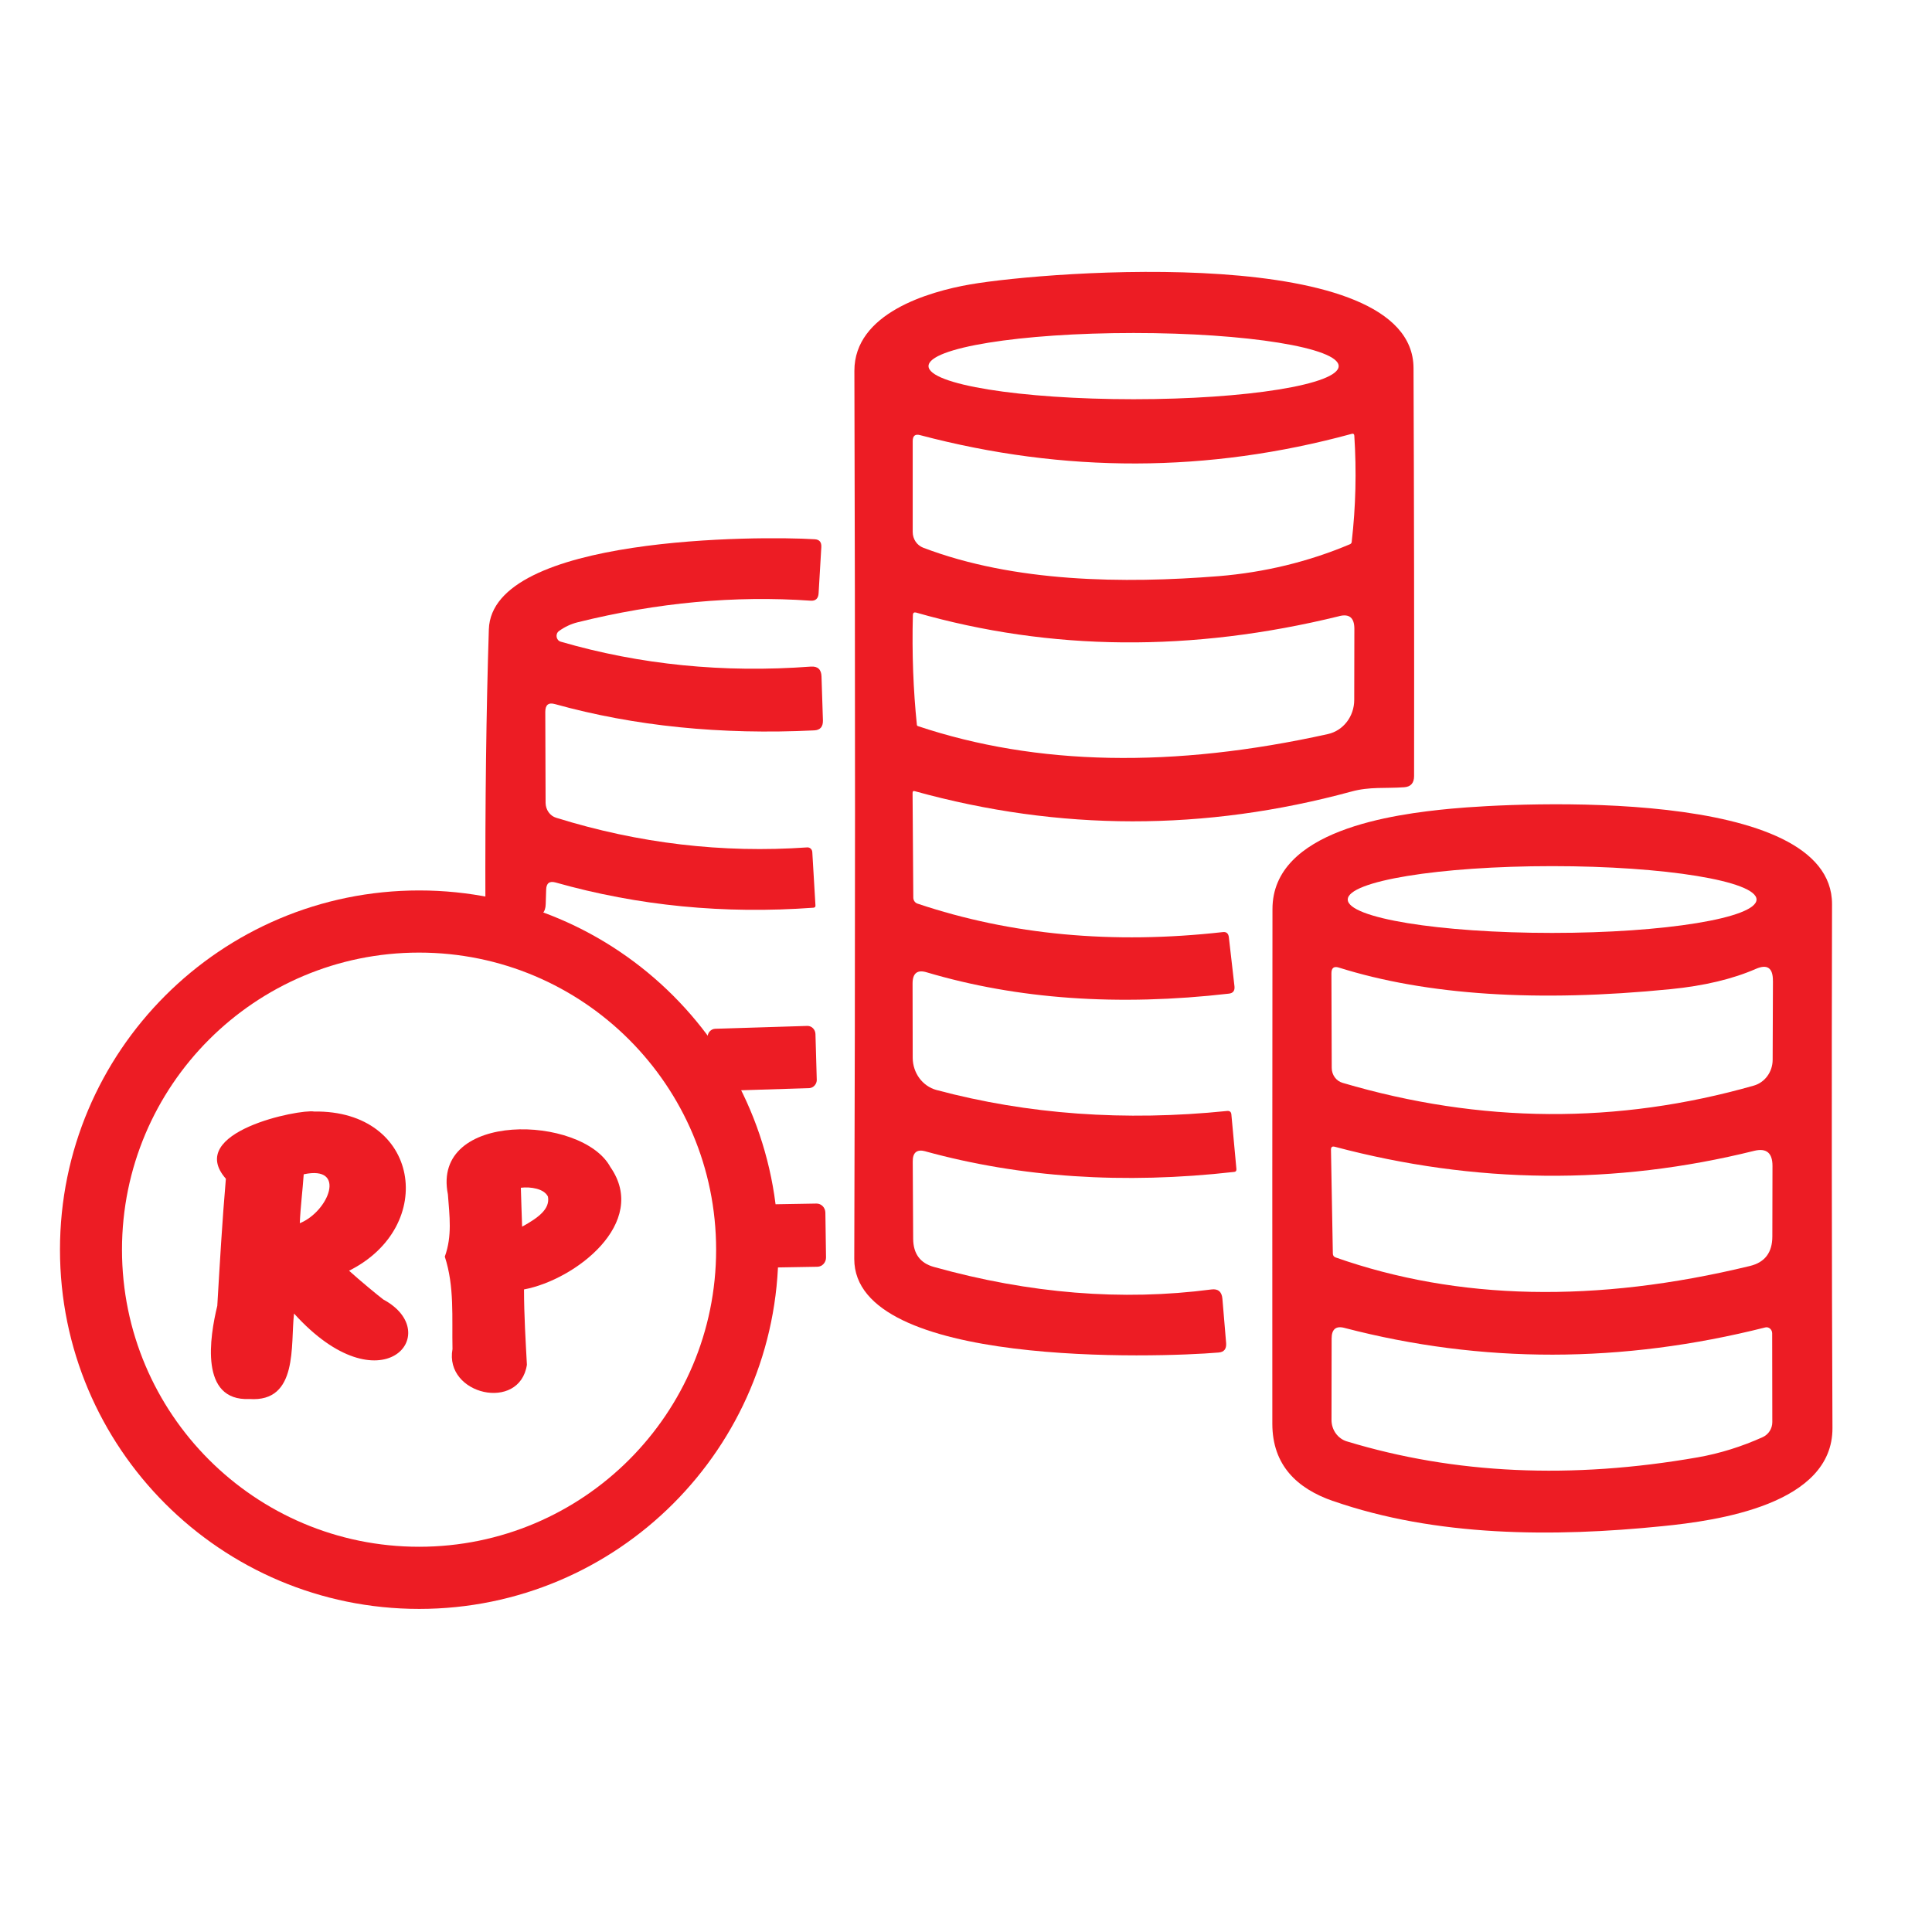 <svg width="113" height="112" viewBox="0 0 113 112" fill="none" xmlns="http://www.w3.org/2000/svg">
<path d="M54.123 67.337C53.628 67.204 53.375 67.409 53.385 67.947L53.41 72.457C53.418 73.332 53.822 73.881 54.621 74.101C60.223 75.666 65.635 76.1 70.85 75.419C71.244 75.365 71.464 75.552 71.497 75.967L71.715 78.558C71.74 78.894 71.596 79.08 71.277 79.107C67.766 79.407 49.95 80.001 49.965 73.633C50.023 56.036 50.023 38.725 49.972 21.692C49.965 18.331 54.29 17.059 56.752 16.634C61.355 15.838 82.643 14.21 82.675 21.524C82.708 29.499 82.718 37.458 82.708 45.39C82.708 45.797 82.516 46.018 82.129 46.045C81.037 46.125 80.112 46 79.03 46.3C70.471 48.626 61.962 48.618 53.501 46.274C53.418 46.247 53.375 46.282 53.375 46.38L53.418 52.5C53.418 52.66 53.519 52.809 53.671 52.854C59.123 54.685 65.079 55.241 71.52 54.517C71.73 54.49 71.849 54.597 71.874 54.818L72.203 57.692C72.228 57.947 72.119 58.091 71.874 58.117C65.397 58.86 59.508 58.445 54.199 56.869C53.653 56.702 53.375 56.923 53.375 57.524L53.383 61.875C53.39 62.758 53.954 63.527 54.768 63.751C60.119 65.182 65.782 65.589 71.763 64.98C71.922 64.961 72.015 65.033 72.023 65.201L72.316 68.375C72.324 68.474 72.283 68.535 72.19 68.543C65.713 69.277 59.69 68.87 54.121 67.34M78.297 21.413C78.297 20.343 72.93 19.476 66.302 19.476C59.674 19.476 54.308 20.343 54.308 21.413C54.308 22.482 59.674 23.35 66.302 23.35C72.93 23.35 78.297 22.482 78.297 21.413ZM79.061 31.679C79.296 29.635 79.346 27.567 79.212 25.481C79.205 25.383 79.154 25.348 79.061 25.375C70.668 27.666 62.253 27.682 53.802 25.447C53.524 25.375 53.383 25.492 53.383 25.801V31.114C53.383 31.529 53.625 31.891 53.997 32.035C59.331 34.068 65.724 34.14 71.285 33.698C73.964 33.477 76.528 32.857 78.954 31.833C79.023 31.806 79.055 31.753 79.063 31.681M78.325 36.04C69.707 38.153 61.456 38.083 53.577 35.827C53.458 35.8 53.4 35.846 53.393 35.968C53.334 38.222 53.418 40.372 53.628 42.405C53.635 42.431 53.653 42.458 53.678 42.466C60.625 44.791 68.623 44.941 77.67 42.934C78.57 42.732 79.207 41.899 79.207 40.936L79.215 36.779C79.215 36.133 78.922 35.886 78.325 36.037V36.04Z" fill="#ED1C24"/>
<path d="M32.692 36.91C32.464 37.078 32.525 37.45 32.793 37.53C37.439 38.882 42.318 39.369 47.434 38.988C47.829 38.962 48.038 39.156 48.049 39.571L48.132 42.136C48.14 42.509 47.973 42.703 47.619 42.719C42.159 42.985 37.103 42.471 32.457 41.181C32.078 41.075 31.893 41.226 31.893 41.641L31.911 46.963C31.918 47.37 32.171 47.724 32.533 47.831C37.363 49.334 42.252 49.909 47.217 49.563C47.369 49.555 47.503 49.677 47.51 49.837L47.695 52.958C47.702 53.038 47.662 53.083 47.576 53.091C42.358 53.472 37.336 52.985 32.49 51.614C32.136 51.516 31.951 51.66 31.944 52.04L31.918 52.87C31.911 53.365 31.666 53.613 31.195 53.605L29.004 53.597C28.592 53.597 28.39 53.384 28.39 52.95C28.372 46.937 28.44 41.561 28.592 36.812C28.759 31.33 44.477 31.338 47.659 31.541C47.927 31.559 48.054 31.708 48.038 32.001L47.879 34.699C47.862 35.008 47.702 35.159 47.401 35.133C42.99 34.824 38.448 35.239 33.784 36.397C33.39 36.495 33.02 36.671 32.692 36.91Z" fill="#ED1C24"/>
<path d="M77.954 87.789C75.878 87.065 74.417 85.711 74.417 83.271C74.41 73.793 74.417 63.756 74.425 53.171C74.425 48.546 81.49 47.617 84.875 47.298C88.839 46.925 107.168 46.015 107.153 52.886C107.128 63.383 107.135 73.596 107.178 83.524C107.196 87.997 100.449 88.944 97.234 89.263C90.866 89.91 83.988 89.891 77.956 87.786M102.737 52.612C102.737 51.534 97.385 50.659 90.783 50.659C84.18 50.659 78.828 51.534 78.828 52.612C78.828 53.69 84.18 54.565 90.783 54.565C97.385 54.565 102.737 53.69 102.737 52.612ZM103.695 57.377C103.703 56.608 103.366 56.377 102.696 56.67C101.336 57.263 99.673 57.66 97.714 57.854C89.918 58.631 83.449 58.208 78.3 56.59C78.014 56.502 77.873 56.617 77.873 56.925L77.891 62.46C77.891 62.867 78.151 63.229 78.53 63.335C86.594 65.714 94.607 65.767 102.58 63.495C103.227 63.309 103.68 62.691 103.68 61.983L103.697 57.377M78.11 73.543C85.267 76.062 93.348 76.23 102.353 74.045C103.227 73.833 103.662 73.258 103.662 72.313L103.67 68.191C103.67 67.43 103.316 67.14 102.61 67.308C94.463 69.333 86.281 69.253 78.057 67.069C77.913 67.034 77.847 67.095 77.847 67.244L77.956 73.311C77.956 73.425 78.007 73.505 78.108 73.54M78.788 84.308C85.08 86.219 91.918 86.528 99.302 85.237C100.603 85.008 101.872 84.609 103.106 84.053C103.442 83.894 103.66 83.558 103.66 83.178L103.652 77.986C103.652 77.757 103.45 77.587 103.248 77.64C94.873 79.753 86.675 79.764 78.634 77.667C78.138 77.534 77.885 77.747 77.885 78.287L77.878 83.053C77.878 83.635 78.247 84.149 78.785 84.308H78.788Z" fill="#ED1C24"/>
<path d="M47.773 63.144C47.778 63.41 47.579 63.631 47.326 63.644L41.934 63.812C41.681 63.817 41.469 63.604 41.459 63.341L41.383 60.672C41.378 60.406 41.578 60.182 41.83 60.172L47.22 60.004C47.475 59.999 47.685 60.212 47.695 60.475L47.771 63.144H47.773Z" fill="#ED1C24"/>
<path d="M45.528 73.092C45.528 84.694 36.119 94.103 24.518 94.103C12.916 94.103 3.508 84.694 3.508 73.092C3.508 61.49 12.916 52.081 24.518 52.081C36.119 52.081 45.528 61.49 45.528 73.092ZM41.885 73.092C41.885 63.497 34.105 55.716 24.51 55.716C14.915 55.716 7.135 63.497 7.135 73.092C7.135 82.687 14.915 90.468 24.51 90.468C34.105 90.468 41.885 82.687 41.885 73.092Z" fill="#ED1C24"/>
<path d="M14.588 81.826C17.461 82.03 16.983 78.655 17.198 76.827C22.291 82.462 26.075 77.975 22.423 76.008C22.122 75.782 21.018 74.871 20.416 74.322C25.604 71.728 24.553 64.92 18.372 65.012C17.538 64.859 10.795 66.195 13.211 68.943C12.997 71.415 12.854 73.933 12.709 76.375C12.266 78.197 11.661 81.962 14.588 81.826ZM17.764 68.683C20.3 68.135 19.235 70.853 17.534 71.545C17.574 70.598 17.701 69.621 17.764 68.683Z" fill="#ED1C24"/>
<path d="M26.016 73.499C26.589 75.255 26.426 77.061 26.466 78.904C25.976 81.585 30.395 82.594 30.818 79.824C30.744 78.428 30.651 76.957 30.649 75.417C33.638 74.858 37.981 71.525 35.698 68.256C34.05 65.206 25.21 64.953 26.197 69.857C26.291 71.122 26.456 72.283 26.016 73.499ZM32.049 69.987C32.182 70.716 31.488 71.221 30.538 71.746C30.521 71.095 30.477 70.112 30.464 69.469C31.035 69.401 31.824 69.521 32.049 69.987Z" fill="#ED1C24"/>
<path d="M48.313 73.543C48.318 73.838 48.093 74.086 47.807 74.091L45.305 74.134C45.024 74.139 44.789 73.902 44.784 73.602L44.746 70.986C44.741 70.691 44.966 70.443 45.252 70.438L47.754 70.395C48.035 70.39 48.27 70.627 48.275 70.925L48.313 73.543Z" fill="#ED1C24"/>
</svg>
